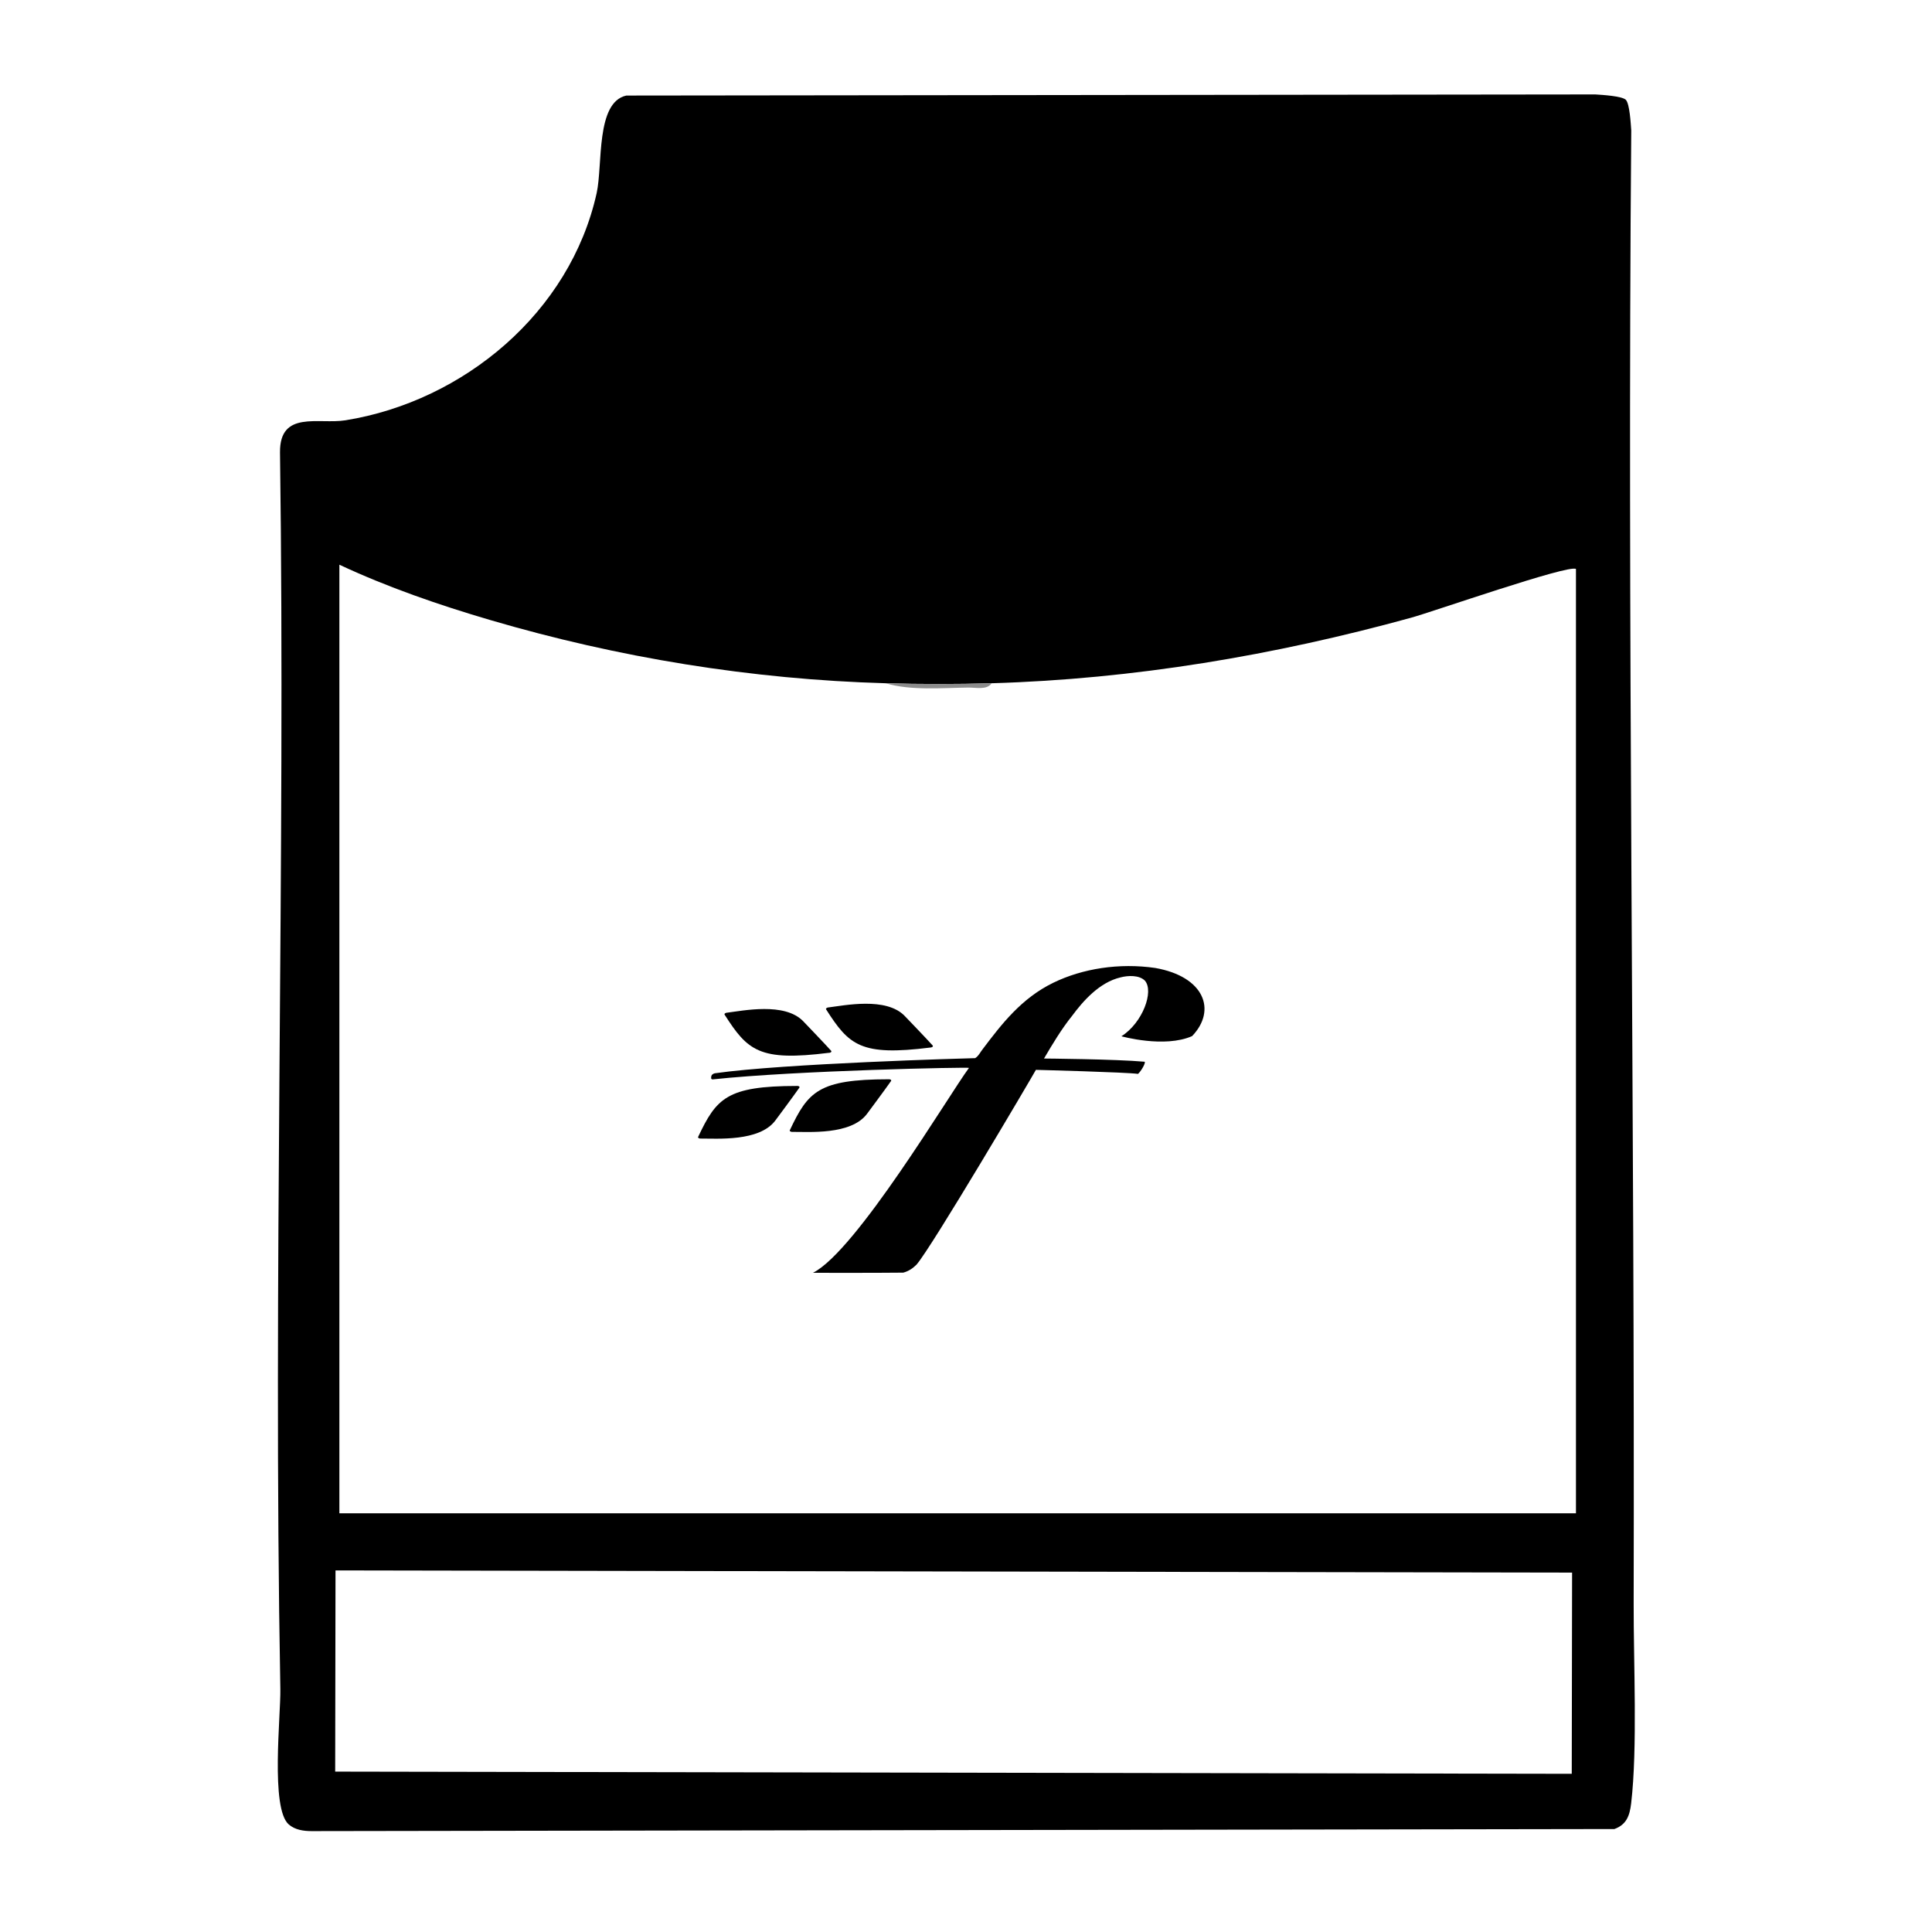 <?xml version="1.0" encoding="UTF-8"?>
<svg id="ICONE_LEVURE" data-name="ICONE LEVURE" xmlns="http://www.w3.org/2000/svg" viewBox="0 0 344.52 344.52">
  <defs>
    <style>
      .cls-1 {
        fill: #8c8c8c;
      }
    </style>
  </defs>
  <g id="Rectangle_2_copie_Image" data-name="Rectangle 2 copie Image">
    <g>
      <path d="M289.92,17.8c.69.69.88,4.24.97,5.46-.73,87.52.65,175.34.43,262.69-.03,10.5.71,25.77-.45,35.65-.26,2.17-.82,3.77-2.99,4.56l-232.29.37c-1.45,0-2.97-.21-4.1-1.19-3.29-2.86-1.41-19.41-1.5-24.15-1.33-73.15.94-147.08-.06-220.53-.06-7.54,6.9-4.95,11.66-5.71,21.08-3.39,40.09-19.22,44.81-40.53,1.1-4.98-.19-16.17,5.28-17.38l172.8-.2c1.21.08,4.77.28,5.46.97ZM157.94,121.84c-23.93-.68-47.7-4.56-70.58-11.29-9.08-2.67-18.28-5.84-26.84-9.85v169.16h220.51V101.46c-1.28-.85-25.49,7.62-29.42,8.7-24.39,6.71-49.43,10.94-74.79,11.68-6.18.18-12.7.18-18.88,0ZM59.83,280.04l-.06,35.88,220.51.39.06-35.88-220.51-.39Z"/>
      <path class="cls-1" d="M176.82,121.84c-.78,1.25-2.87.75-4.14.77-4.68.05-10.34.57-14.74-.77,6.18.18,12.7.18,18.88,0Z"/>
    </g>
    <g>
      <path d="M184.73,190.78s16.25.42,18.2.72c.53-.43,1.44-2.02,1.18-2.17-5.2-.47-17.94-.57-17.94-.57,1.44-2.45,3.14-5.3,5-7.6,1.95-2.64,4.88-5.99,8.65-6.87,1.38-.36,3.32-.42,4.33.57,1.68,1.89-.39,7.54-4.18,9.93,0,0,7.67,2.15,12.61-.03,4.43-4.62,2.18-10.61-6.57-12.15-6.42-.93-12.95.09-18.19,2.64-5.68,2.77-9.2,7.36-12.54,11.78-.46.56-.75,1.26-1.38,1.66-1.71.04-34.13.95-46.43,2.7-.27.06-.54.24-.61.45-.02.19-.19.64.23.64,14.8-1.59,45.82-2.22,45.7-2.05-3.6,4.87-20.12,32.67-27.82,36.54,0,0,11.1.03,16.1-.03.92-.24,1.69-.75,2.36-1.42,2.67-3.03,20.43-33.17,21.29-34.73"/>
      <path d="M147.8,187.75c.25,0,.56-.15.42-.36-1.1-1.23-4.99-5.28-4.99-5.28-3.31-3.43-10.7-1.88-13.76-1.5-.11.09-.35.11-.26.32,4.1,6.42,6.19,8.37,18.6,6.81"/>
      <path d="M165.9,186.8c.25,0,.56-.15.42-.36-1.1-1.23-4.99-5.27-4.99-5.27-3.31-3.43-10.7-1.88-13.76-1.5-.11.09-.35.11-.26.32,4.1,6.42,6.19,8.37,18.6,6.81"/>
      <path d="M158.44,192.46c.25-.03.57.08.46.3-.94,1.36-4.29,5.86-4.29,5.86-2.86,3.82-10.38,3.2-13.47,3.22-.12-.08-.37-.07-.3-.29,3.26-6.88,5.09-9.08,17.6-9.09"/>
      <path d="M142.09,193.65c.25-.03.57.08.46.3-.94,1.36-4.29,5.86-4.29,5.86-2.86,3.82-10.38,3.2-13.47,3.22-.12-.08-.37-.07-.3-.29,3.26-6.88,5.09-9.08,17.6-9.09"/>
    </g>
  </g>
</svg>